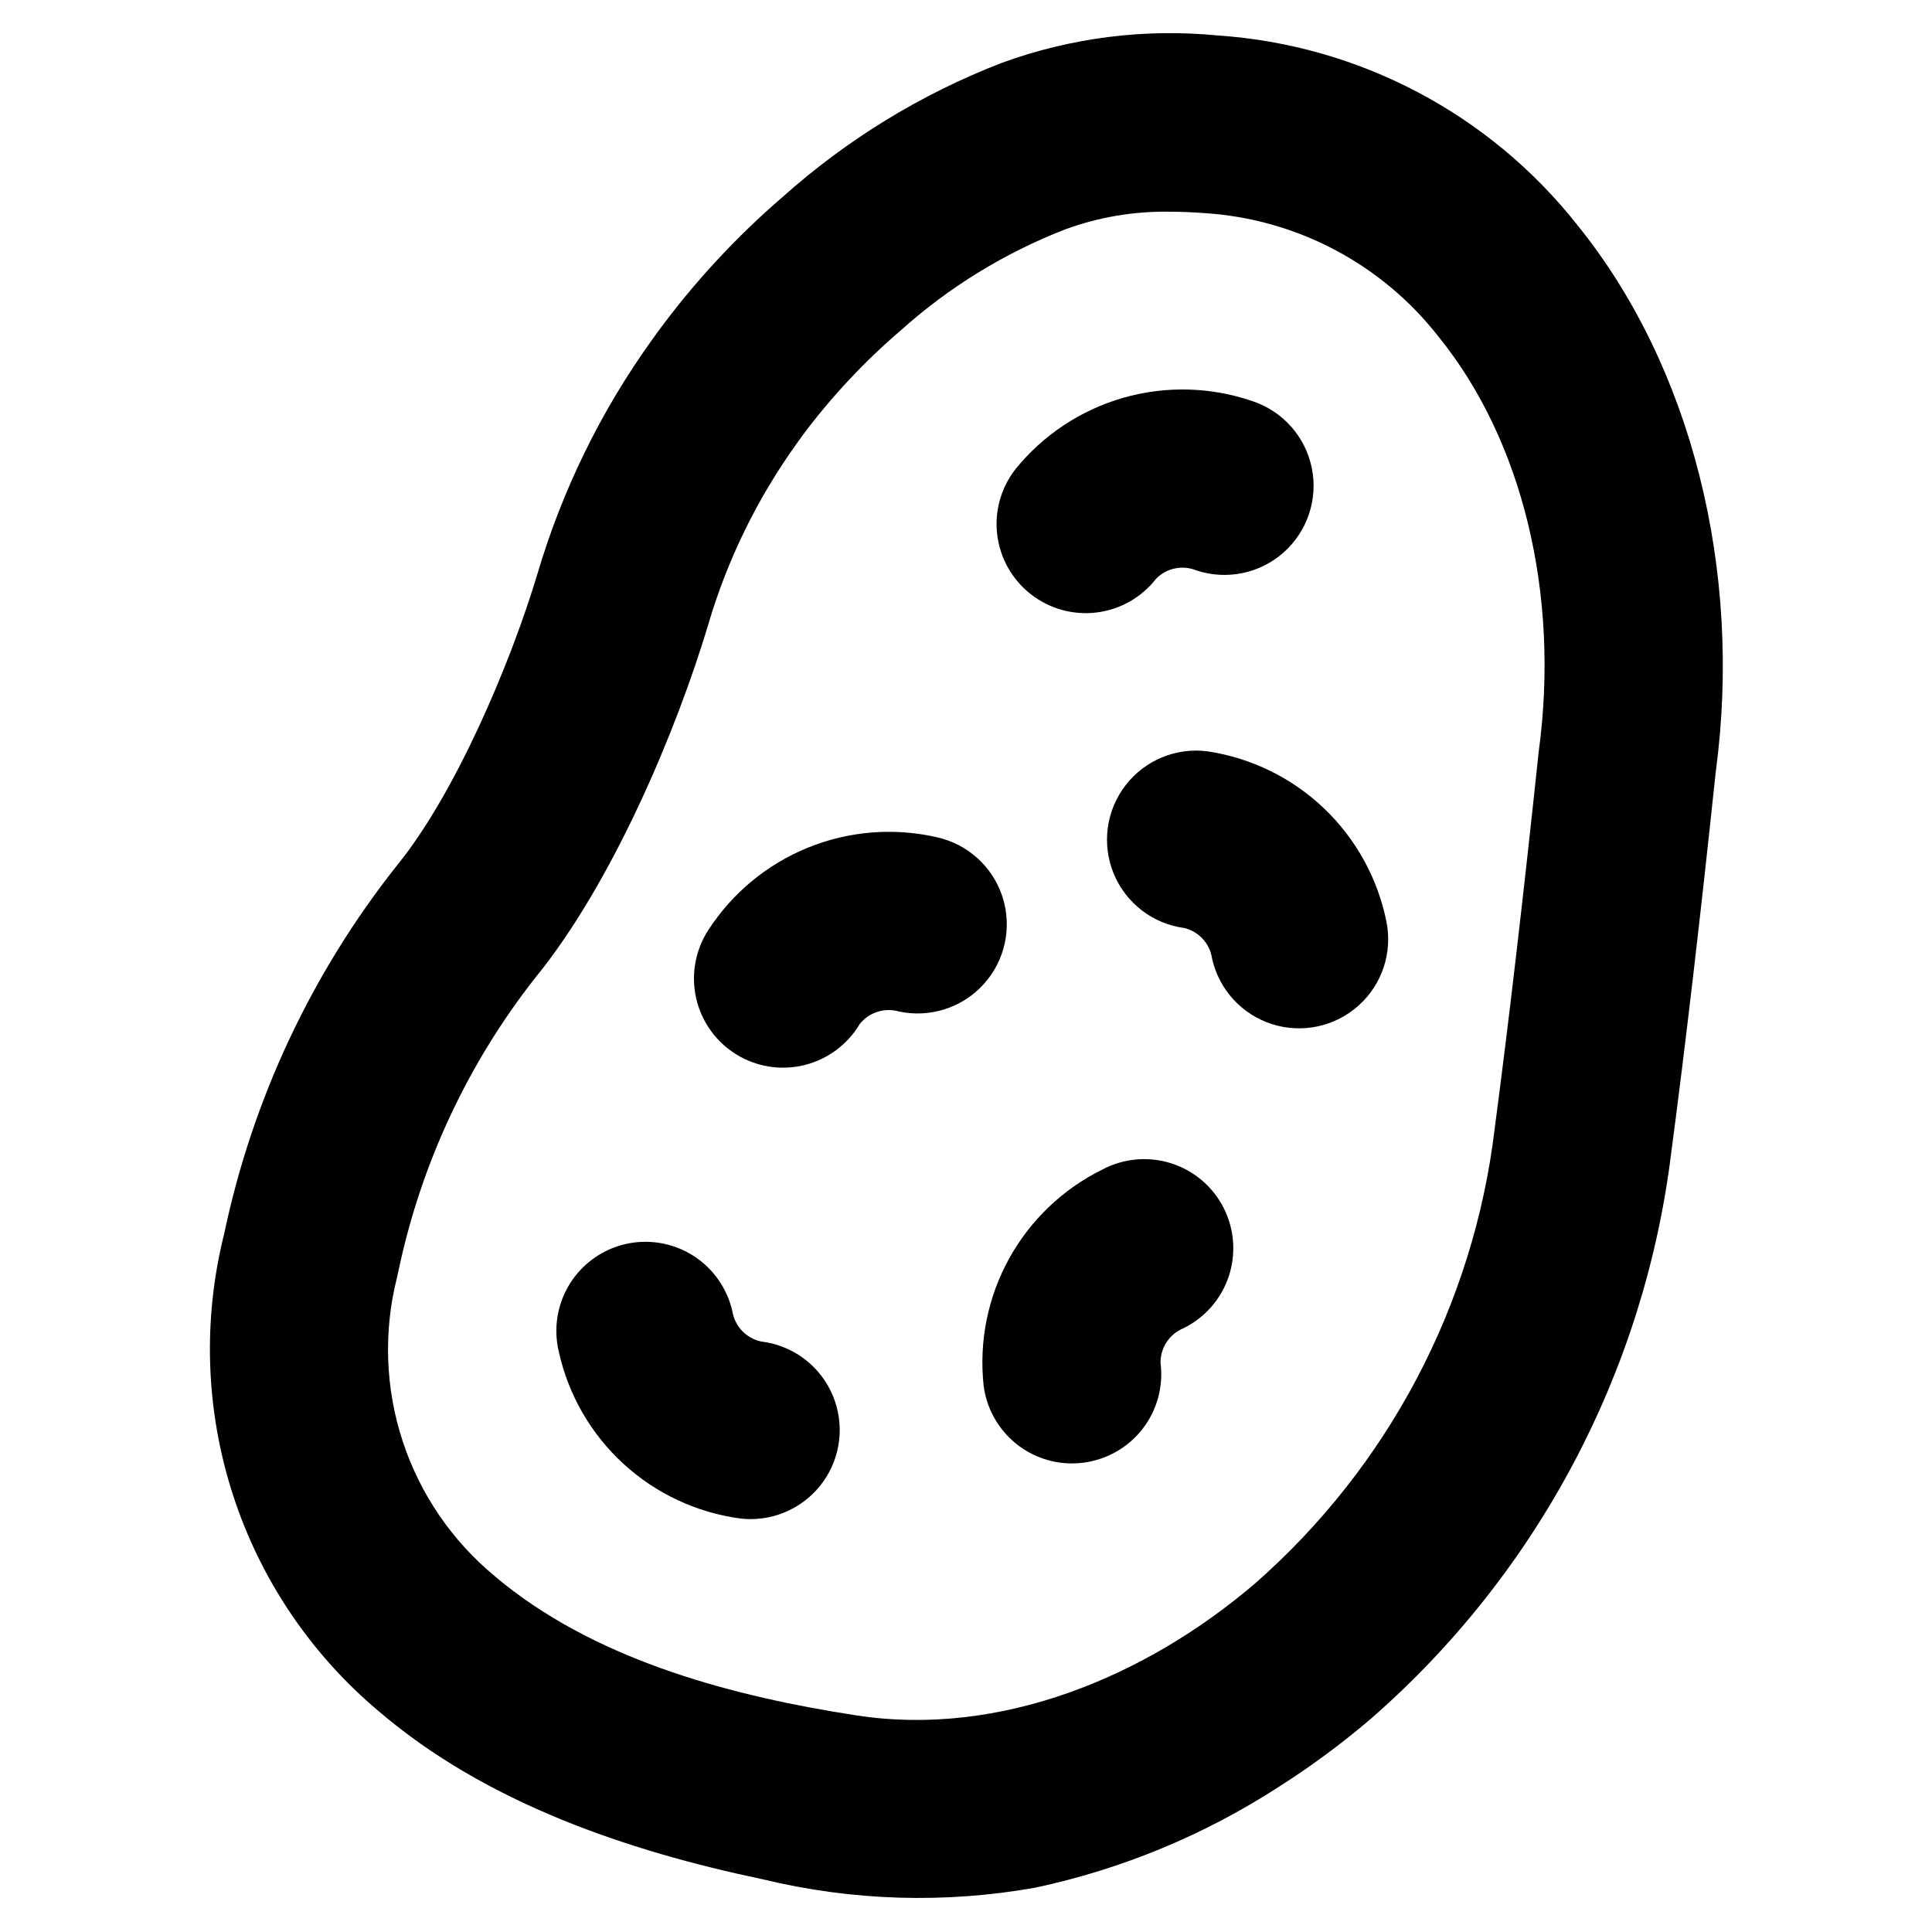 <?xml version="1.0" encoding="UTF-8"?>
<!-- Uploaded to: ICON Repo, www.iconrepo.com, Generator: ICON Repo Mixer Tools -->
<svg fill="#000000" width="800px" height="800px" version="1.1" viewBox="144 144 512 512" xmlns="http://www.w3.org/2000/svg">
 <g>
  <path d="m561.96 203.57c-23.246-29.43-57.855-47.656-95.273-50.176-19.41-1.898-38.996 0.602-57.309 7.305-21.27 8.234-40.879 20.234-57.891 35.426-12.457 10.715-23.645 22.816-33.355 36.07l-1.418 1.977c-13.492 18.793-23.734 39.723-30.289 61.91-7.227 24.098-21.953 58.551-37.219 77.258-22.621 28.551-38.297 61.969-45.793 97.613-5.738 22.836-4.934 46.824 2.328 69.219 7.262 22.398 20.688 42.297 38.734 57.418 28.34 24.207 65.691 36.902 101.65 44.438h-0.004c23.672 5.742 48.273 6.496 72.25 2.219 22.938-4.891 44.785-13.938 64.473-26.684 8.547-5.43 16.699-11.453 24.402-18.027 44.176-38.516 72.551-92.004 79.664-150.18 3.699-27.922 7.691-62 11.762-100.64 7.234-53.598-6.484-107.86-36.715-145.15zm-10.172 139.51c-4.117 38.895-8.047 72.57-11.691 100.08h0.004c-5.594 46.645-28.234 89.57-63.566 120.53-28.734 24.562-67.328 40.777-105.53 34.914-32.211-4.945-67.375-14.168-93.301-34.777-0.852-0.676-1.699-1.371-2.527-2.086-11.383-9.383-19.867-21.801-24.465-35.816-4.598-14.012-5.125-29.047-1.512-43.348l0.52-2.363v0.004c6-28.086 18.336-54.43 36.07-77.02 20.781-25.465 37.699-66.305 45.863-93.543h-0.004c5.027-17.137 12.902-33.309 23.293-47.832l1.77-2.481h0.004c7.637-10.223 16.387-19.57 26.086-27.867 12.781-11.449 27.523-20.492 43.52-26.699 8.82-3.231 18.156-4.812 27.551-4.668 3.434 0 6.582 0.164 9.32 0.371v-0.004c24.445 1.543 47.055 13.496 62.094 32.828 22.168 27.363 32.109 68.164 26.504 109.78z"/>
  <path d="m417.21 301.5c4.941 3.852 11.207 5.582 17.426 4.812 6.215-0.77 11.871-3.981 15.723-8.922 2.785-2.859 7.031-3.738 10.723-2.219 8.016 2.644 16.832 0.816 23.133-4.805 6.301-5.617 9.125-14.168 7.406-22.434-1.715-8.266-7.711-14.988-15.723-17.633-11.055-3.793-23.004-4.098-34.234-0.875-11.23 3.227-21.199 9.824-28.555 18.902-3.859 4.941-5.598 11.215-4.828 17.438 0.77 6.223 3.981 11.883 8.93 15.734z"/>
  <path d="m392.12 365.84c-11.395-2.574-23.305-1.582-34.117 2.836-10.812 4.422-20.008 12.055-26.34 21.871-3.426 5.328-4.57 11.809-3.176 17.984 1.398 6.18 5.215 11.539 10.602 14.875 5.383 3.336 11.883 4.367 18.035 2.863 6.152-1.5 11.445-5.414 14.688-10.855 2.469-3.133 6.59-4.461 10.422-3.359 8.258 1.766 16.828-1.008 22.484-7.273 5.66-6.266 7.543-15.074 4.945-23.109-2.598-8.031-9.285-14.066-17.543-15.832z"/>
  <path d="m436.16 453.93c-10.488 5.164-19.137 13.43-24.77 23.672-5.633 10.246-7.977 21.973-6.719 33.598 0.727 5.691 3.5 10.926 7.809 14.723 4.305 3.797 9.844 5.894 15.586 5.902 1.012 0 2.019-0.066 3.023-0.199 6.215-0.785 11.867-4.008 15.707-8.961 3.84-4.953 5.551-11.23 4.758-17.449-0.074-3.988 2.289-7.621 5.969-9.168 5.703-2.766 10.055-7.707 12.078-13.711 2.023-6.008 1.547-12.574-1.32-18.227-2.867-5.648-7.883-9.914-13.926-11.828-6.039-1.914-12.598-1.32-18.195 1.648z"/>
  <path d="m345.57 499.48c-3.891-0.887-6.852-4.047-7.484-7.988-1.391-6.137-5.168-11.465-10.5-14.805-5.332-3.336-11.773-4.41-17.898-2.984-6.129 1.43-11.43 5.246-14.734 10.598-3.301 5.352-4.332 11.805-2.863 17.918 2.523 11.414 8.492 21.773 17.102 29.68 8.605 7.906 19.434 12.977 31.02 14.523 0.898 0.105 1.801 0.16 2.707 0.156 8.121 0 15.672-4.172 19.996-11.047 4.32-6.879 4.805-15.492 1.285-22.809-3.523-7.316-10.559-12.312-18.629-13.227z"/>
  <path d="m464.09 343.12c-8.367-1.113-16.688 2.324-21.828 9.016-5.144 6.688-6.328 15.613-3.106 23.41 3.219 7.797 10.355 13.285 18.723 14.395 3.879 0.953 6.785 4.168 7.344 8.125 1.832 8.18 7.863 14.777 15.848 17.332 7.984 2.555 16.727 0.684 22.965-4.914 6.242-5.598 9.047-14.082 7.371-22.297-2.316-11.457-8.098-21.926-16.559-29.988-8.465-8.059-19.203-13.324-30.758-15.078z"/>
 </g>
</svg>